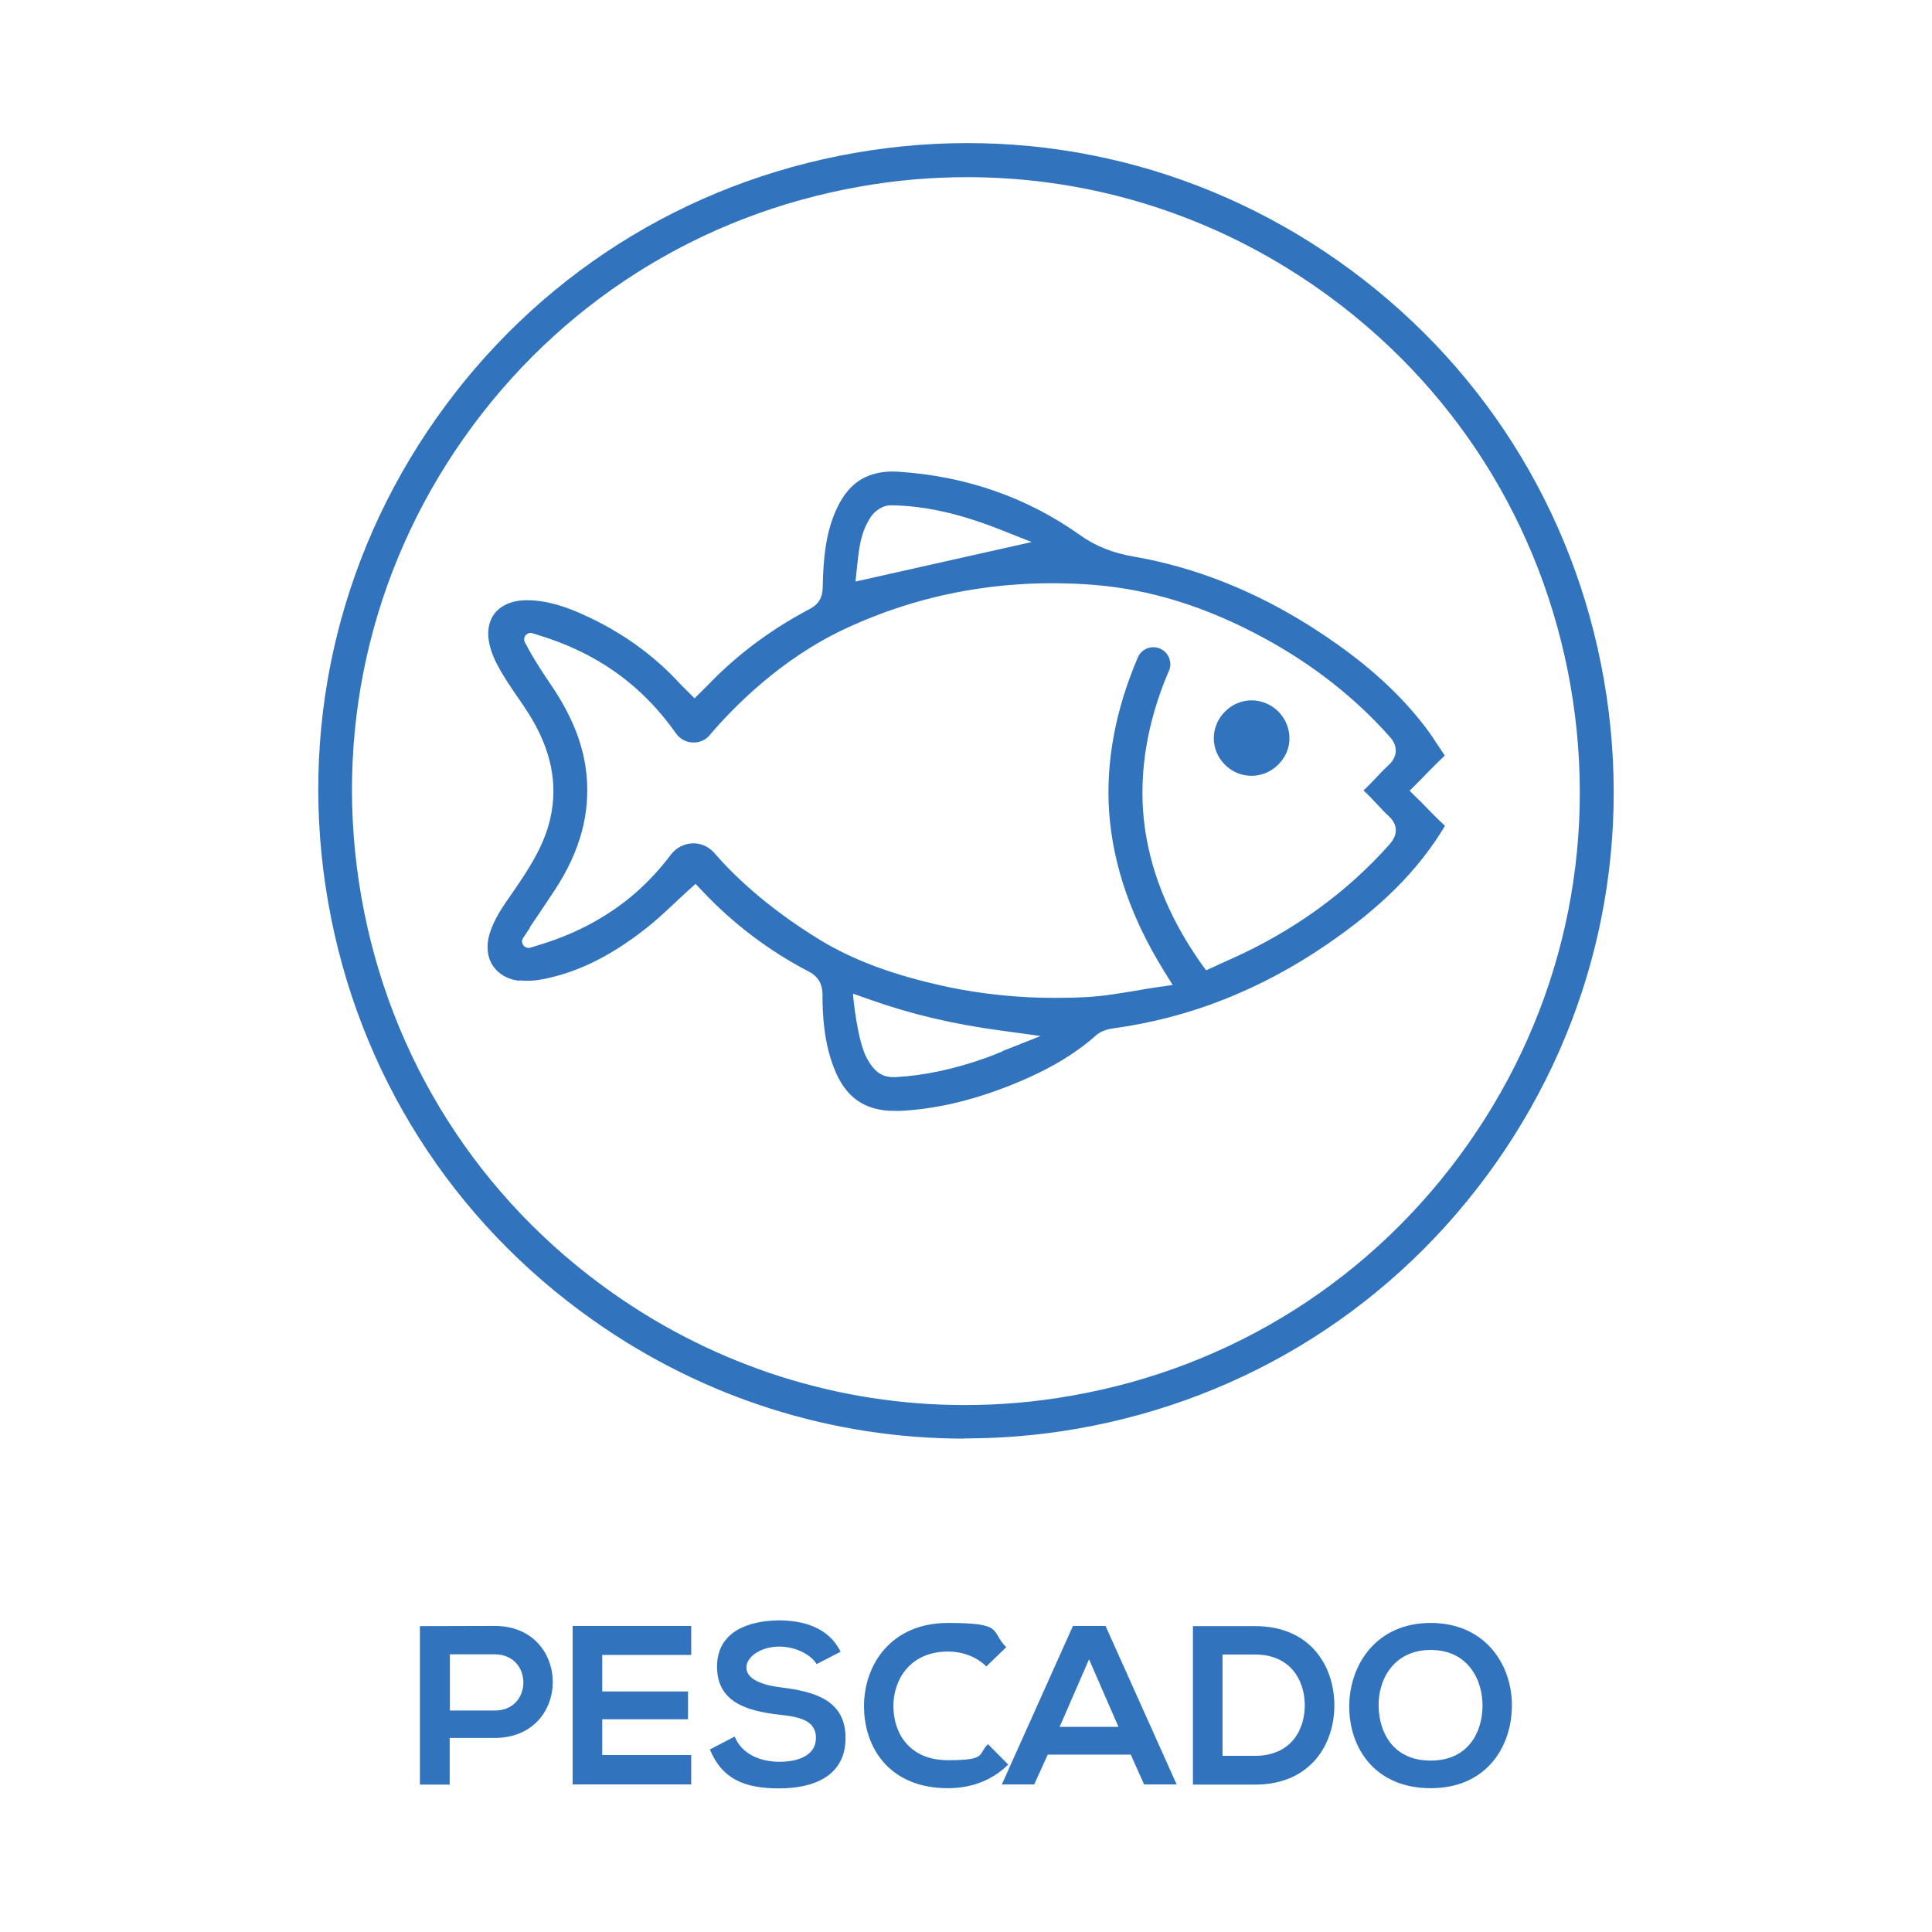 <?xml version="1.0" encoding="UTF-8"?>
<svg id="Capa_1" xmlns="http://www.w3.org/2000/svg" version="1.1" viewBox="0 0 972.7 972.6">
  <!-- Generator: Adobe Illustrator 29.6.1, SVG Export Plug-In . SVG Version: 2.1.1 Build 9)  -->
  <defs>
    <style>
      .st0 {
        fill: #3174bd;
      }
    </style>
  </defs>
  <g>
    <g>
      <path class="st0" d="M630.1,390.6h0c5,0,9.8-2,13.4-5.6,3.7-3.6,5.7-8.3,5.7-13.3,0-10.4-8.5-19-19-19.1-4.8,0-9.7,1.9-13.3,5.5-3.7,3.6-5.8,8.5-5.8,13.5,0,5,2,9.8,5.6,13.4,3.6,3.6,8.4,5.6,13.4,5.6Z"/>
      <path class="st0" d="M261.6,493.6c3.6.4,7.6.2,11.7-.6,17.4-3.4,33.8-11.4,51.7-25.4,4.9-3.8,9.5-8.1,14.3-12.6,2.2-2.1,4.6-4.3,6.9-6.4l4-3.6,3.7,3.9c15.3,16.2,33.2,29.8,53.2,40.2,6.2,3.2,7,8.1,7,12,0,10.3.8,23.7,5.7,36.4,5.7,14.9,15.4,21.8,30.6,21.8.9,0,1.9,0,2.9,0,17.1-.9,34.4-4.8,52.9-11.9,19.5-7.5,34-15.8,45.7-26.2,2.5-2.2,5.8-3,8.2-3.4,19.3-2.6,38.2-7.5,56.4-14.7,17.6-7,34.9-16.2,51.4-27.5,27.4-18.7,46.4-37.7,59.6-59.8-3.2-3-6.3-6.1-9.5-9.4h0c-1.4-1.5-2.9-3-4.5-4.5l-3.8-3.8,3.8-3.8c1.6-1.6,3.1-3.1,4.5-4.6,3.2-3.3,6.3-6.3,9.4-9.3-1.1-1.6-2.2-3.3-3.2-4.8-2.1-3.2-4-6.1-6.1-8.9-14.4-19-33.1-35.4-58.7-51.6-28.2-17.8-57.9-29.5-88.2-34.8-11.1-1.9-19.6-5.3-27.6-11-26.6-18.9-57.3-29.6-91.3-31.8-7.2-.5-13.4.8-18.5,3.7-5,2.9-9.2,7.8-12.3,14.4-5.6,11.8-7,24.6-7.3,40.3-.1,5.1-2.2,8.5-6.7,10.8-19,10-36,22.6-50.5,37.6-.7.8-1.5,1.5-2.3,2.3h-.1c-.3.5-.7.8-1.1,1.2l-3.8,3.8-3.8-3.8c-.4-.4-.8-.8-1.2-1.2-.8-.8-1.5-1.5-2.2-2.2-13.6-14.9-30.3-26.7-49.4-35.2-7.4-3.3-17.2-7-27.7-7s-.3,0-.4,0c-6.3,0-11.6,2-15,5.5-2.8,2.9-4.3,7-4.2,11.8.1,4.5,1.8,10,4.6,15.3,2.8,5.3,6.2,10.3,9.8,15.6,1.9,2.7,3.8,5.5,5.6,8.3,11.6,18.2,15.3,35.7,11.2,53.6-2.9,12.5-9.4,22.9-15.8,32.5-1.2,1.7-2.4,3.5-3.5,5.1-4.7,6.7-9.1,13.1-11.3,20.5-1.7,5.9-1.1,11.6,1.8,15.9,2.8,4.2,7.6,6.9,13.4,7.5ZM504.8,529.3c-.8.3-1.7.7-2.5,1-1.9.8-3.8,1.6-5.9,2.3-16,5.7-31,8.9-45.6,9.7-.4,0-.7,0-1.1,0-7,0-10.4-4.4-13.1-9.2-5-8.8-7-31-7.1-32v-.8c0,0,9.7,3.4,9.7,3.4,19.6,6.9,40.6,11.9,64.3,15.1l20.4,2.8-19.2,7.6ZM431.5,285.3c0-.6.1-1.1.2-1.7h0c.8-7.6,1.7-16,6.9-23.6,1.9-2.8,5.9-5.6,9.7-5.6s0,0,.1,0c17.1.2,34.4,4.1,54.6,12l16.4,6.5-88.7,19.9.8-7.6ZM266.8,466.8c1.3-2,2.6-3.9,4-5.9,2.8-4.2,5.7-8.5,8.6-12.9,12.6-19.3,17.8-38.2,15.9-57.9-1.5-15.1-7.2-29.6-18.1-45.6-3.4-5-6.9-10.3-10.2-16.1l-2.7-4.9c-1.4-2.6,1-5.5,3.8-4.7l5.3,1.7c17.9,5.7,33.6,14.4,46.7,26,7.4,6.5,14.2,14.2,20.2,22.7,2,2.8,5,4.5,8.4,4.6,3.4.2,6.6-1.2,8.7-3.8,11.3-13.3,35.2-38,67.8-53.3,38.6-18.1,80.6-25.6,124.7-22.3,29,2.2,57.4,11,86.8,27,24.2,13.2,45.2,29.6,62.5,49,1.7,1.8,3.4,4.1,3.5,7.2.2,4.2-2.9,7-3.9,7.9-2.1,1.9-4,4-6.1,6.2-2,2.1-4,4.2-6.2,6.3,2.5,2.3,4.8,4.7,7,7.1,2,2.1,3.8,4.1,5.8,5.9,4.5,4.3,4.6,9.2.3,14.1-21.5,24.2-48.4,43.7-80,57.8-1.7.8-3.5,1.5-5.3,2.4h-.1c-.9.5-1.9.9-2.9,1.4l-4.1,1.8-2.6-3.6c-16.6-23.6-26.3-48.2-28.8-73.1-2.3-23.6,1.8-48.1,12.2-72.9,0,0,.2-.5.4-.8,1.2-2.5,1.1-5.4-.3-7.9-.6-1.1-1.4-2-2.4-2.7-4.4-3.2-10.5-1.5-12.7,3.2,0,.1-.1.3-.2.4l-.2.5h0c-11.1,26.2-15.9,52.1-14.2,77.2,1.9,26.7,11.2,53.6,27.6,80l4.4,7.1-8.3,1.2c-3.7.5-7.4,1.2-11,1.8-7.9,1.3-16,2.7-24.2,3.1-5.3.3-10.6.4-15.8.4-18.6,0-36.7-1.9-53.9-5.5-27.1-5.8-48-13.5-65.7-24.5-26-16.1-42.6-32.2-51.9-43-2.8-3.2-6.8-5-11.1-4.8-4.2.2-8,2.2-10.6,5.5-5.4,7.2-11.4,13.7-17.9,19.4-13.2,11.5-29.1,20.2-47.1,25.8l-5.8,1.8c-2.9.9-5.4-2.4-3.7-4.9l3.4-5.1Z"/>
    </g>
    <path class="st0" d="M485.6,724.3c-66.5,0-131.2-20.3-186.7-59.4-71.2-50.1-118.7-124.9-133.7-210.7-15-85.8,4.3-172.3,54.4-243.5,50.1-71.2,124.9-118.7,210.7-133.7,85.8-15,172.3,4.3,243.5,54.4,71.2,50.1,118.7,124.9,133.7,210.7,15,85.8-4.3,172.3-54.4,243.5-50.1,71.2-124.9,118.7-210.7,133.7-18.9,3.3-37.9,4.9-56.8,4.9ZM487,89.2c-17.9,0-35.8,1.5-53.8,4.7-81.3,14.2-152.2,59.2-199.7,126.7-47.5,67.5-65.8,149.5-51.6,230.8,14.2,81.3,59.2,152.2,126.7,199.7,52.6,37,114,56.3,177,56.3,17.9,0,35.8-1.5,53.8-4.7,81.3-14.2,152.2-59.2,199.7-126.7,47.5-67.5,65.8-149.5,51.6-230.8h0c-14.2-81.3-59.2-152.2-126.7-199.7-52.6-37-114-56.3-177-56.3Z"/>
  </g>
  <g>
    <path class="st0" d="M249,875h-22.6v23.5h-15v-79.8c12.5,0,25.1-.1,37.6-.1,39,0,39.1,56.4,0,56.4ZM226.5,861.2h22.6c19.3,0,19.1-28.3,0-28.3h-22.6v28.3Z"/>
    <path class="st0" d="M348,898.4h-59.7v-79.8h59.7v14.6h-44.8v18.4h43.2v14h-43.2v18h44.8v14.8Z"/>
    <g>
      <path class="st0" d="M411.2,837.9c-2.7-4.6-10.3-8.9-18.9-8.9s-16.5,4.7-16.5,10.6,8.2,8.9,17.8,10c16.6,2.1,32.1,6.4,32.1,25.4s-15.7,25.4-33.5,25.4-28.8-5-34.8-19.6l12.5-6.5c3.5,8.8,12.8,12.7,22.5,12.7s18.4-3.3,18.4-12-7.9-10.6-18.5-11.7c-16.3-1.9-31.3-6.3-31.3-24.2s16.2-23.1,30.9-23.3c12.4,0,25.3,3.5,31.3,15.8l-12,6.2Z"/>
      <path class="st0" d="M507.6,888.4c-8.2,8.1-18.8,11.9-30.3,11.9-29.6,0-42.2-20.4-42.3-41.1-.1-20.9,13.5-42.1,42.3-42.1s21.1,4.1,29.3,12.2l-10,9.7c-5.2-5.1-12.3-7.5-19.3-7.5-19.3,0-27.6,14.4-27.5,27.7.1,13.2,7.8,27,27.5,27s14.8-2.8,20.1-8.1l10.3,10.4Z"/>
    </g>
    <path class="st0" d="M569.2,883.4h-41.7l-6.8,15h-16.3l35.8-79.8h16.4l35.8,79.8h-16.4l-6.7-15ZM548.3,835.4l-14.8,34h29.6l-14.8-34Z"/>
    <path class="st0" d="M671.8,857.9c.3,20.2-12,40.6-39.9,40.6h-31.3v-79.8h31.3c27.4,0,39.6,19.5,39.9,39.2ZM615.5,884h16.4c18.1,0,25.3-13.2,25-26.2-.3-12.4-7.6-24.8-25-24.8h-16.4v51.1Z"/>
    <path class="st0" d="M761.2,859c-.2,20.6-12.9,41.3-40.9,41.3s-41-20.2-41-41.1,13.5-42.1,41-42.1,41.1,21.1,40.9,41.9ZM694.1,859.3c.3,13.1,7.4,27.1,26.2,27.1s25.9-14.1,26.1-27.2c.2-13.4-7.3-28.5-26.1-28.5s-26.6,15.2-26.2,28.6Z"/>
  </g>
</svg>